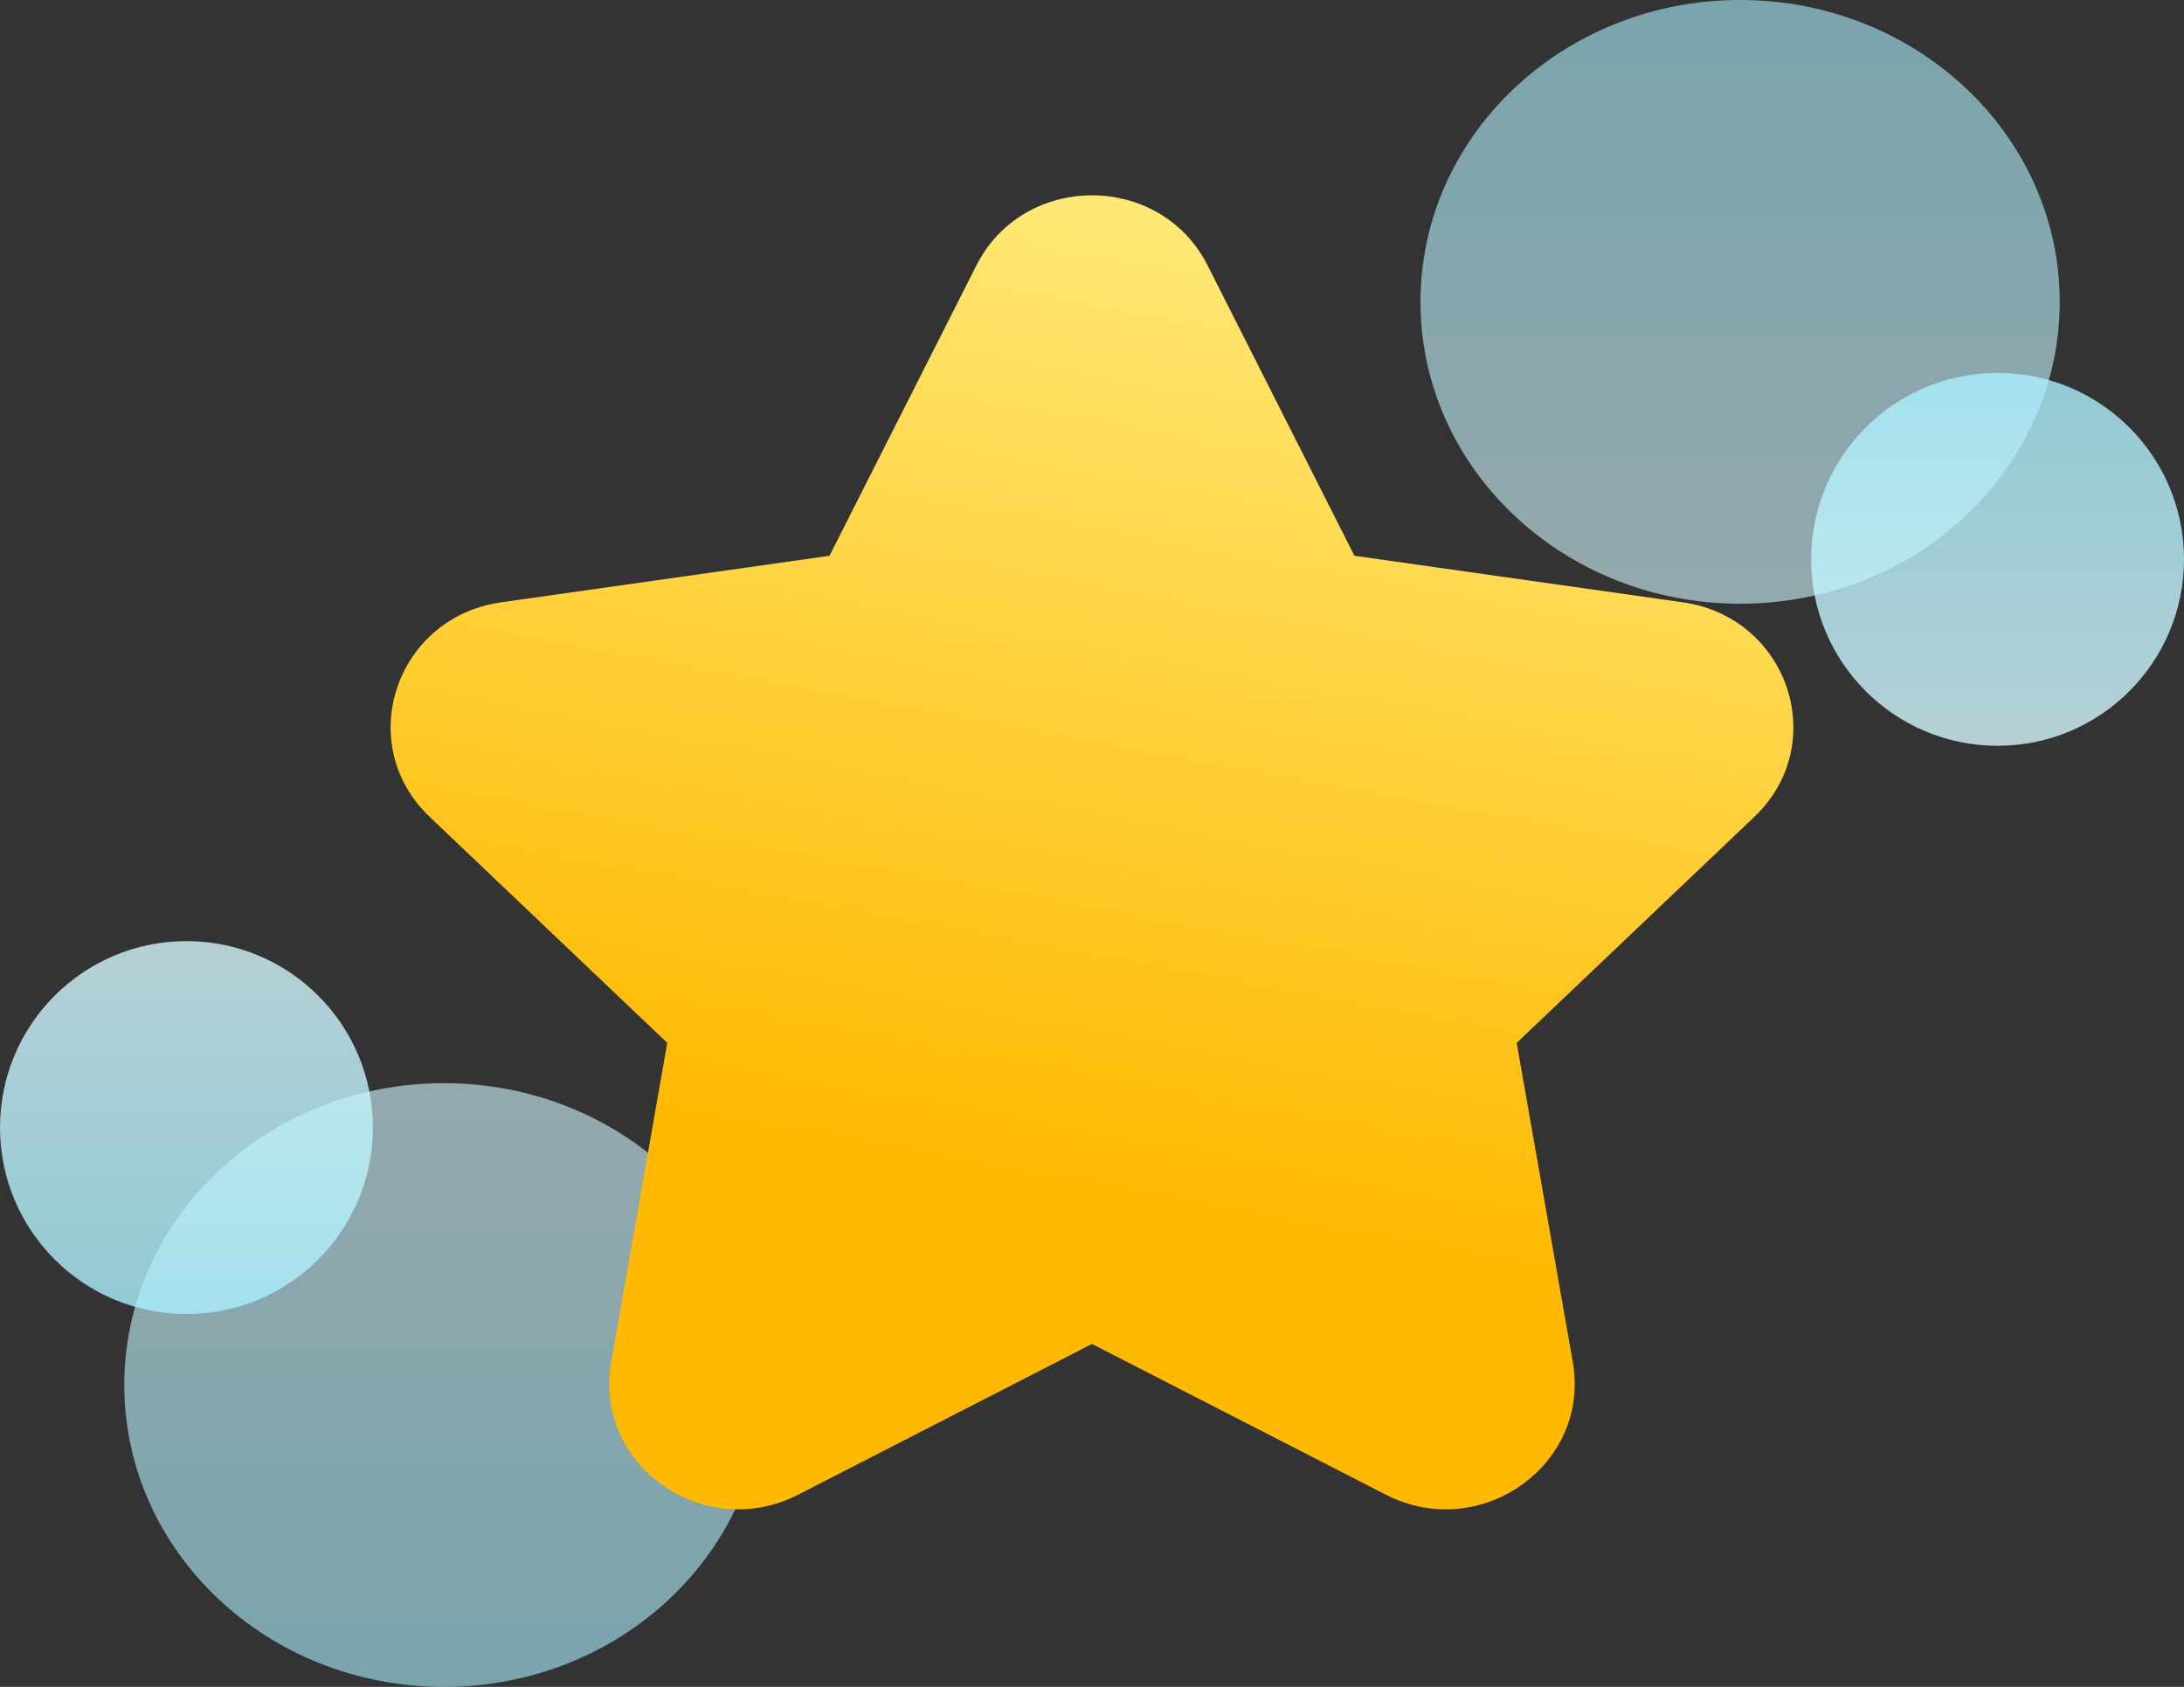 <?xml version="1.0" encoding="UTF-8"?>
<svg width="123px" height="95px" viewBox="0 0 123 95" version="1.1" xmlns="http://www.w3.org/2000/svg" xmlns:xlink="http://www.w3.org/1999/xlink">
    <rect x="0" y="0" width="123" height="95" fill="#333333" stroke="none"/>
    <title>Ultimate Icon</title>
    <defs>
        <linearGradient x1="50%" y1="0%" x2="50%" y2="100%" id="linearGradient-1">
            <stop stop-color="#D5F8FF" offset="0%"></stop>
            <stop stop-color="#AAF0FE" offset="100%"></stop>
        </linearGradient>
        <linearGradient x1="50%" y1="0%" x2="50%" y2="100%" id="linearGradient-2">
            <stop stop-color="#D5F8FF" offset="0%"></stop>
            <stop stop-color="#AAF0FE" offset="100%"></stop>
        </linearGradient>
        <linearGradient x1="50%" y1="74.624%" x2="63.599%" y2="6.129%" id="linearGradient-3">
            <stop stop-color="#FFB900" offset="0%"></stop>
            <stop stop-color="#FFE773" offset="100%"></stop>
        </linearGradient>
    </defs>
    <g id="Car-Wash-Redesign" stroke="none" stroke-width="1" fill="none" fill-rule="evenodd">
        <g id="Speedway_CarWashRedesign-logged-out_Desktop_1a" transform="translate(-1154, -1958)">
            <g id="Ultimate" transform="translate(1065, 1921)">
                <g id="Ultimate-Icon" transform="translate(89, 37)">
                    <g id="Group-6" transform="translate(0, 53)">
                        <ellipse id="Oval-Copy-13" fill-opacity="0.6" fill="url(#linearGradient-1)" cx="25" cy="25" rx="18" ry="17"></ellipse>
                        <circle id="Oval-Copy-14" fill-opacity="0.8" fill="url(#linearGradient-2)" cx="10.5" cy="10.5" r="10.5"></circle>
                    </g>
                    <g id="Group-4" transform="translate(101.5, 21) rotate(-180) translate(-101.5, -21) translate(80, 0)">
                        <ellipse id="Oval-Copy-15" fill-opacity="0.6" fill="url(#linearGradient-1)" cx="25" cy="25" rx="18" ry="17"></ellipse>
                        <circle id="Oval-Copy-16" fill-opacity="0.8" fill="url(#linearGradient-2)" cx="10.5" cy="10.5" r="10.5"></circle>
                    </g>
                    <path d="M46.717,31.299 L28.226,33.92 L27.816,33.99 C22.162,35.095 19.991,42.002 24.201,46.006 L37.579,58.731 L34.423,76.701 L34.366,77.085 C33.682,82.682 39.751,86.842 44.96,84.17 L61.5,75.686 L78.04,84.17 L78.396,84.342 C83.641,86.706 89.572,82.361 88.577,76.701 L85.418,58.731 L98.799,46.006 L99.089,45.715 C102.997,41.578 100.592,34.745 94.774,33.92 L76.28,31.299 L68.012,14.95 C65.348,9.683 57.652,9.683 54.988,14.95 L46.717,31.299 Z" id="Path" fill="url(#linearGradient-3)"></path>
                </g>
            </g>
        </g>
    </g>
</svg>